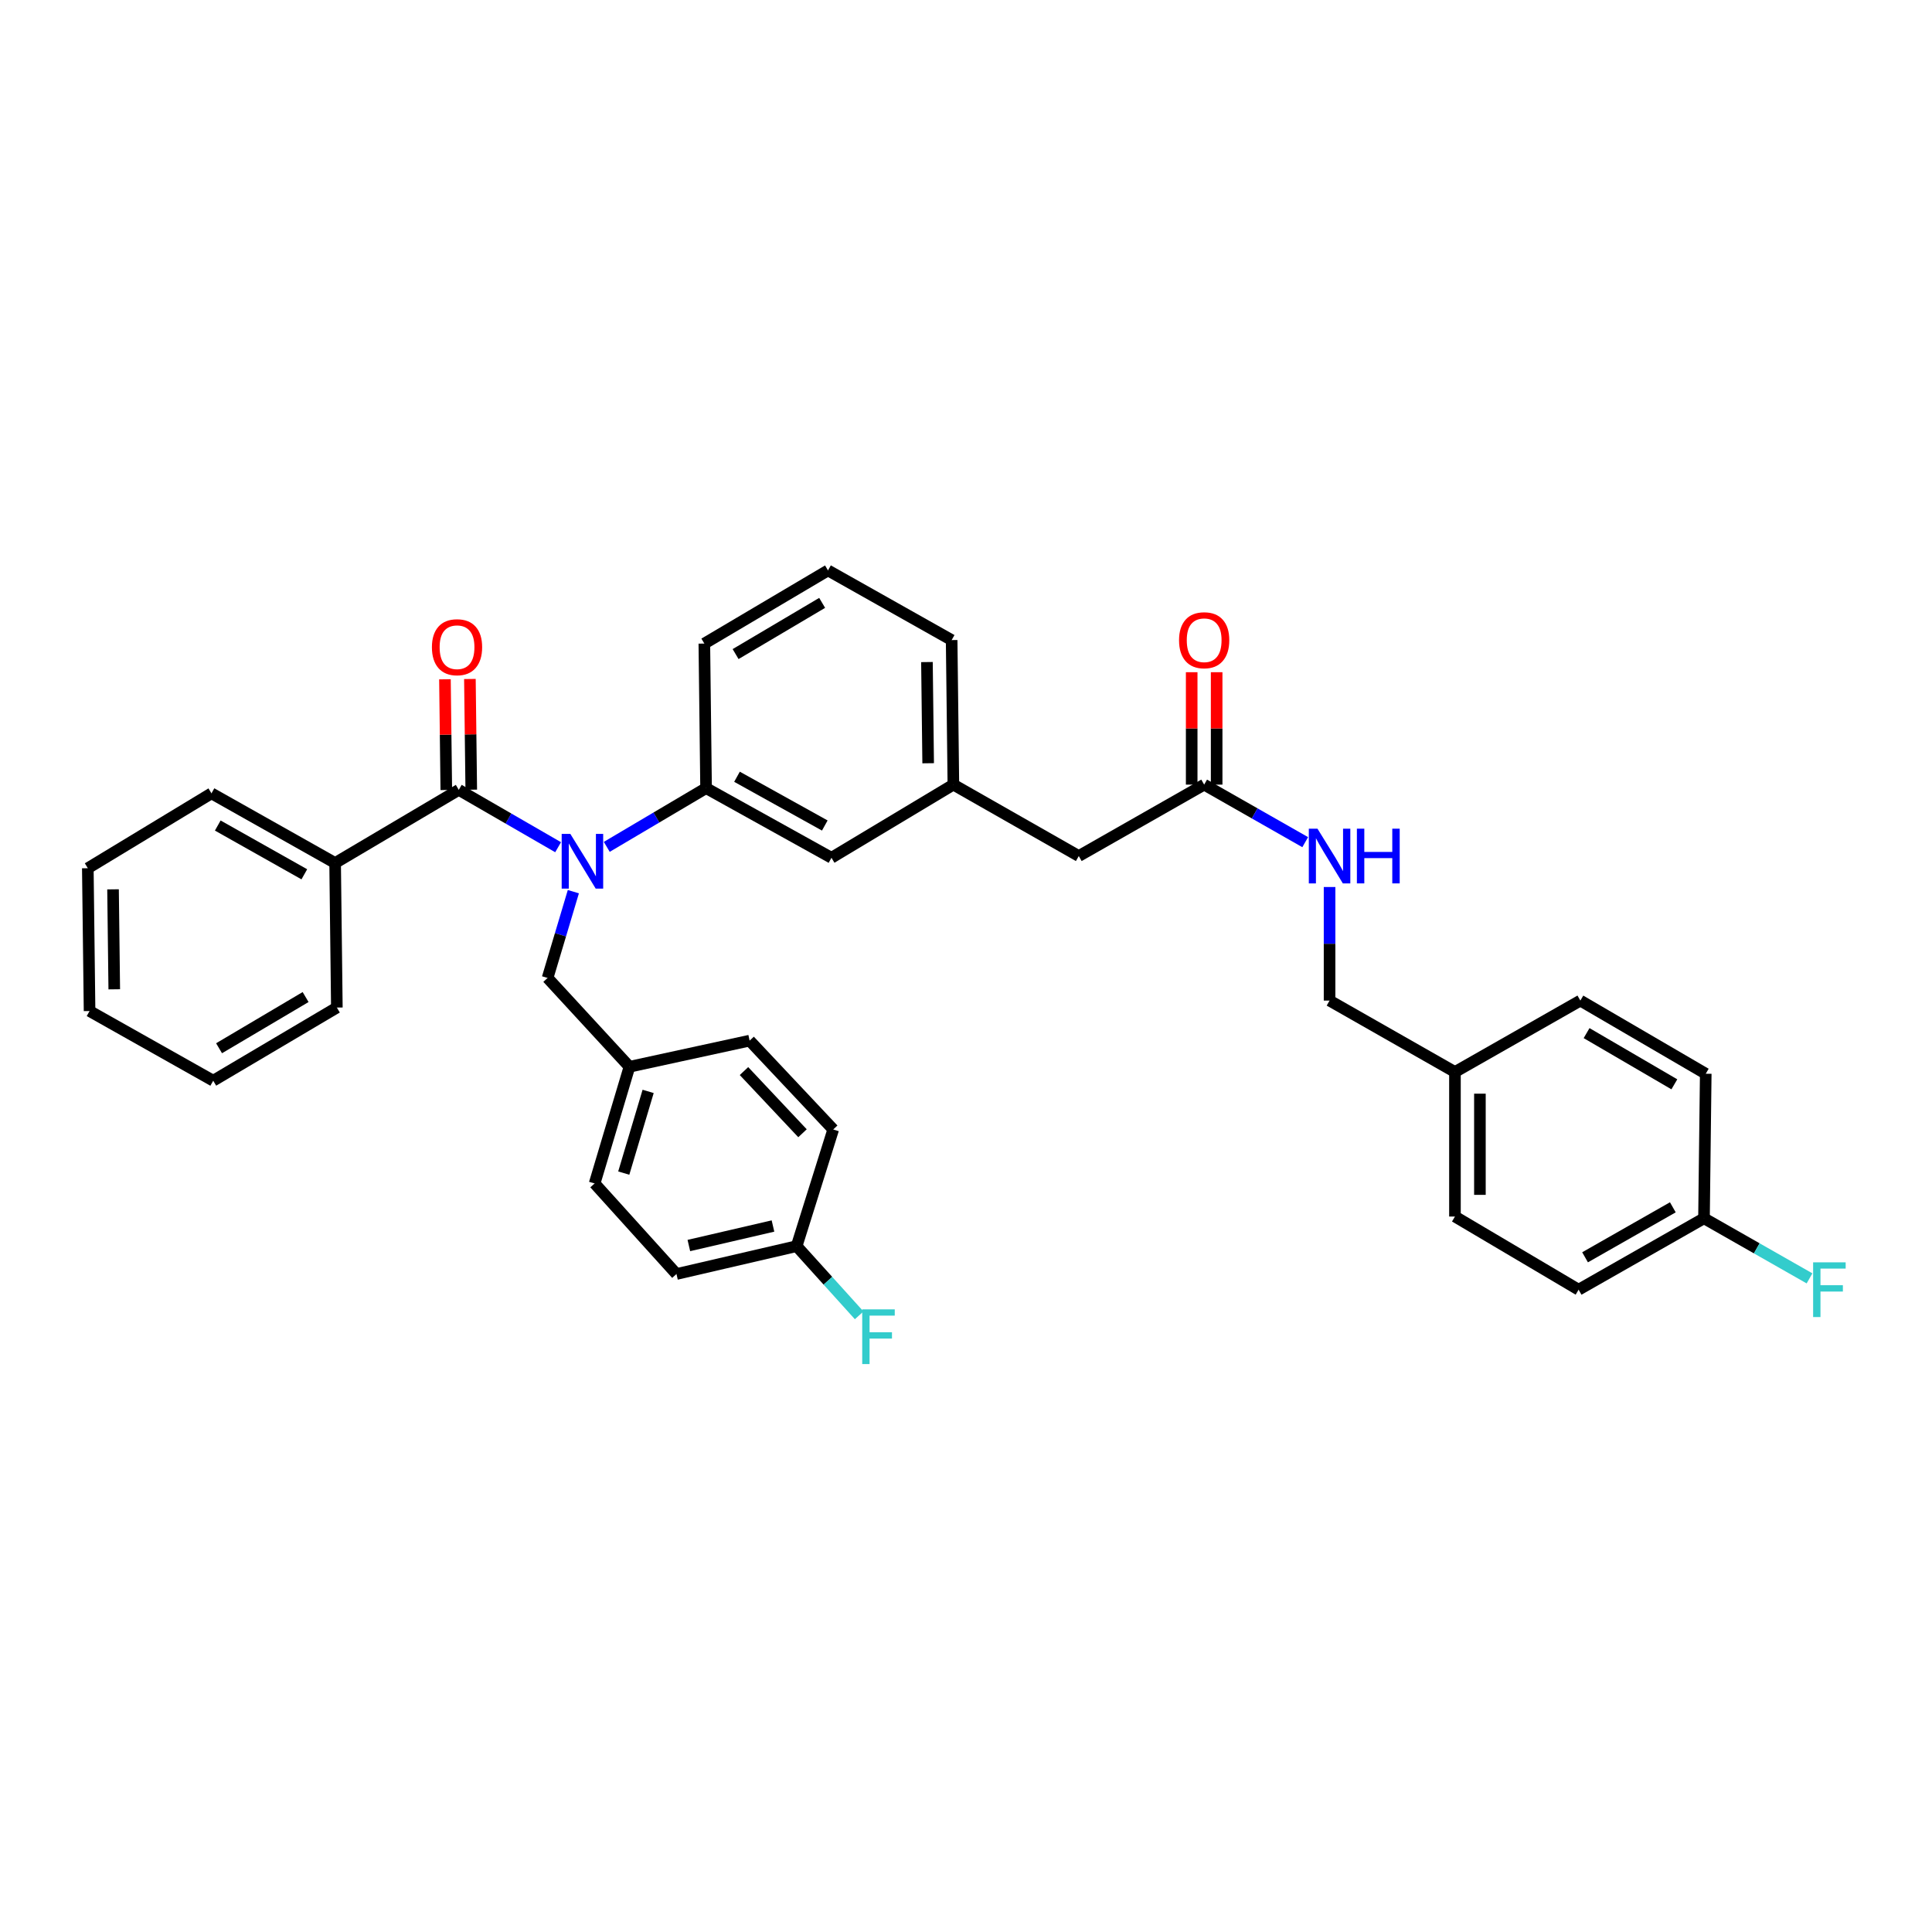 <?xml version='1.0' encoding='iso-8859-1'?>
<svg version='1.1' baseProfile='full'
              xmlns='http://www.w3.org/2000/svg'
                      xmlns:rdkit='http://www.rdkit.org/xml'
                      xmlns:xlink='http://www.w3.org/1999/xlink'
                  xml:space='preserve'
width='1000px' height='1000px' viewBox='0 0 1000 1000'>
<!-- END OF HEADER -->
<rect style='opacity:1.0;fill:#FFFFFF;stroke:none' width='1000' height='1000' x='0' y='0'> </rect>
<path class='bond-0' d='M 817.084,667.544 L 881.984,630.584' style='fill:none;fill-rule:evenodd;stroke:#000000;stroke-width:6px;stroke-linecap:butt;stroke-linejoin:miter;stroke-opacity:1' />
<path class='bond-0' d='M 820.426,650.775 L 865.856,624.902' style='fill:none;fill-rule:evenodd;stroke:#000000;stroke-width:6px;stroke-linecap:butt;stroke-linejoin:miter;stroke-opacity:1' />
<path class='bond-1' d='M 817.084,667.544 L 753.082,629.68' style='fill:none;fill-rule:evenodd;stroke:#000000;stroke-width:6px;stroke-linecap:butt;stroke-linejoin:miter;stroke-opacity:1' />
<path class='bond-2' d='M 623.274,406.122 L 649.424,421.013' style='fill:none;fill-rule:evenodd;stroke:#000000;stroke-width:6px;stroke-linecap:butt;stroke-linejoin:miter;stroke-opacity:1' />
<path class='bond-2' d='M 649.424,421.013 L 675.574,435.903' style='fill:none;fill-rule:evenodd;stroke:#0000FF;stroke-width:6px;stroke-linecap:butt;stroke-linejoin:miter;stroke-opacity:1' />
<path class='bond-3' d='M 629.734,406.122 L 629.734,377.028' style='fill:none;fill-rule:evenodd;stroke:#000000;stroke-width:6px;stroke-linecap:butt;stroke-linejoin:miter;stroke-opacity:1' />
<path class='bond-3' d='M 629.734,377.028 L 629.734,347.934' style='fill:none;fill-rule:evenodd;stroke:#FF0000;stroke-width:6px;stroke-linecap:butt;stroke-linejoin:miter;stroke-opacity:1' />
<path class='bond-3' d='M 616.815,406.122 L 616.815,377.028' style='fill:none;fill-rule:evenodd;stroke:#000000;stroke-width:6px;stroke-linecap:butt;stroke-linejoin:miter;stroke-opacity:1' />
<path class='bond-3' d='M 616.815,377.028 L 616.815,347.934' style='fill:none;fill-rule:evenodd;stroke:#FF0000;stroke-width:6px;stroke-linecap:butt;stroke-linejoin:miter;stroke-opacity:1' />
<path class='bond-4' d='M 623.274,406.122 L 558.374,443.082' style='fill:none;fill-rule:evenodd;stroke:#000000;stroke-width:6px;stroke-linecap:butt;stroke-linejoin:miter;stroke-opacity:1' />
<path class='bond-5' d='M 688.182,459.113 L 688.182,488.507' style='fill:none;fill-rule:evenodd;stroke:#0000FF;stroke-width:6px;stroke-linecap:butt;stroke-linejoin:miter;stroke-opacity:1' />
<path class='bond-5' d='M 688.182,488.507 L 688.182,517.901' style='fill:none;fill-rule:evenodd;stroke:#000000;stroke-width:6px;stroke-linecap:butt;stroke-linejoin:miter;stroke-opacity:1' />
<path class='bond-6' d='M 881.984,630.584 L 882.889,555.766' style='fill:none;fill-rule:evenodd;stroke:#000000;stroke-width:6px;stroke-linecap:butt;stroke-linejoin:miter;stroke-opacity:1' />
<path class='bond-7' d='M 881.984,630.584 L 909.294,646.135' style='fill:none;fill-rule:evenodd;stroke:#000000;stroke-width:6px;stroke-linecap:butt;stroke-linejoin:miter;stroke-opacity:1' />
<path class='bond-7' d='M 909.294,646.135 L 936.604,661.686' style='fill:none;fill-rule:evenodd;stroke:#33CCCC;stroke-width:6px;stroke-linecap:butt;stroke-linejoin:miter;stroke-opacity:1' />
<path class='bond-8' d='M 173.46,446.692 L 109.457,410.629' style='fill:none;fill-rule:evenodd;stroke:#000000;stroke-width:6px;stroke-linecap:butt;stroke-linejoin:miter;stroke-opacity:1' />
<path class='bond-8' d='M 157.518,452.537 L 112.716,427.293' style='fill:none;fill-rule:evenodd;stroke:#000000;stroke-width:6px;stroke-linecap:butt;stroke-linejoin:miter;stroke-opacity:1' />
<path class='bond-9' d='M 173.46,446.692 L 174.357,521.511' style='fill:none;fill-rule:evenodd;stroke:#000000;stroke-width:6px;stroke-linecap:butt;stroke-linejoin:miter;stroke-opacity:1' />
<path class='bond-10' d='M 173.46,446.692 L 237.463,408.827' style='fill:none;fill-rule:evenodd;stroke:#000000;stroke-width:6px;stroke-linecap:butt;stroke-linejoin:miter;stroke-opacity:1' />
<path class='bond-11' d='M 296.767,461.524 L 290.099,483.852' style='fill:none;fill-rule:evenodd;stroke:#0000FF;stroke-width:6px;stroke-linecap:butt;stroke-linejoin:miter;stroke-opacity:1' />
<path class='bond-11' d='M 290.099,483.852 L 283.431,506.181' style='fill:none;fill-rule:evenodd;stroke:#000000;stroke-width:6px;stroke-linecap:butt;stroke-linejoin:miter;stroke-opacity:1' />
<path class='bond-12' d='M 288.878,438.519 L 263.171,423.673' style='fill:none;fill-rule:evenodd;stroke:#0000FF;stroke-width:6px;stroke-linecap:butt;stroke-linejoin:miter;stroke-opacity:1' />
<path class='bond-12' d='M 263.171,423.673 L 237.463,408.827' style='fill:none;fill-rule:evenodd;stroke:#000000;stroke-width:6px;stroke-linecap:butt;stroke-linejoin:miter;stroke-opacity:1' />
<path class='bond-13' d='M 314.065,438.335 L 339.763,423.133' style='fill:none;fill-rule:evenodd;stroke:#0000FF;stroke-width:6px;stroke-linecap:butt;stroke-linejoin:miter;stroke-opacity:1' />
<path class='bond-13' d='M 339.763,423.133 L 365.462,407.93' style='fill:none;fill-rule:evenodd;stroke:#000000;stroke-width:6px;stroke-linecap:butt;stroke-linejoin:miter;stroke-opacity:1' />
<path class='bond-14' d='M 243.922,408.748 L 243.571,380.095' style='fill:none;fill-rule:evenodd;stroke:#000000;stroke-width:6px;stroke-linecap:butt;stroke-linejoin:miter;stroke-opacity:1' />
<path class='bond-14' d='M 243.571,380.095 L 243.221,351.442' style='fill:none;fill-rule:evenodd;stroke:#FF0000;stroke-width:6px;stroke-linecap:butt;stroke-linejoin:miter;stroke-opacity:1' />
<path class='bond-14' d='M 231.004,408.906 L 230.654,380.253' style='fill:none;fill-rule:evenodd;stroke:#000000;stroke-width:6px;stroke-linecap:butt;stroke-linejoin:miter;stroke-opacity:1' />
<path class='bond-14' d='M 230.654,380.253 L 230.303,351.6' style='fill:none;fill-rule:evenodd;stroke:#FF0000;stroke-width:6px;stroke-linecap:butt;stroke-linejoin:miter;stroke-opacity:1' />
<path class='bond-15' d='M 109.457,410.629 L 45.455,449.391' style='fill:none;fill-rule:evenodd;stroke:#000000;stroke-width:6px;stroke-linecap:butt;stroke-linejoin:miter;stroke-opacity:1' />
<path class='bond-16' d='M 174.357,521.511 L 110.362,559.368' style='fill:none;fill-rule:evenodd;stroke:#000000;stroke-width:6px;stroke-linecap:butt;stroke-linejoin:miter;stroke-opacity:1' />
<path class='bond-16' d='M 158.181,516.071 L 113.384,542.571' style='fill:none;fill-rule:evenodd;stroke:#000000;stroke-width:6px;stroke-linecap:butt;stroke-linejoin:miter;stroke-opacity:1' />
<path class='bond-17' d='M 412.341,645.002 L 350.139,659.428' style='fill:none;fill-rule:evenodd;stroke:#000000;stroke-width:6px;stroke-linecap:butt;stroke-linejoin:miter;stroke-opacity:1' />
<path class='bond-17' d='M 400.092,634.582 L 356.551,644.679' style='fill:none;fill-rule:evenodd;stroke:#000000;stroke-width:6px;stroke-linecap:butt;stroke-linejoin:miter;stroke-opacity:1' />
<path class='bond-18' d='M 412.341,645.002 L 428.523,662.909' style='fill:none;fill-rule:evenodd;stroke:#000000;stroke-width:6px;stroke-linecap:butt;stroke-linejoin:miter;stroke-opacity:1' />
<path class='bond-18' d='M 428.523,662.909 L 444.706,680.816' style='fill:none;fill-rule:evenodd;stroke:#33CCCC;stroke-width:6px;stroke-linecap:butt;stroke-linejoin:miter;stroke-opacity:1' />
<path class='bond-19' d='M 412.341,645.002 L 431.273,584.609' style='fill:none;fill-rule:evenodd;stroke:#000000;stroke-width:6px;stroke-linecap:butt;stroke-linejoin:miter;stroke-opacity:1' />
<path class='bond-20' d='M 283.431,506.181 L 325.803,552.156' style='fill:none;fill-rule:evenodd;stroke:#000000;stroke-width:6px;stroke-linecap:butt;stroke-linejoin:miter;stroke-opacity:1' />
<path class='bond-21' d='M 325.803,552.156 L 307.774,612.556' style='fill:none;fill-rule:evenodd;stroke:#000000;stroke-width:6px;stroke-linecap:butt;stroke-linejoin:miter;stroke-opacity:1' />
<path class='bond-21' d='M 335.477,564.91 L 322.857,607.19' style='fill:none;fill-rule:evenodd;stroke:#000000;stroke-width:6px;stroke-linecap:butt;stroke-linejoin:miter;stroke-opacity:1' />
<path class='bond-22' d='M 325.803,552.156 L 388.004,538.634' style='fill:none;fill-rule:evenodd;stroke:#000000;stroke-width:6px;stroke-linecap:butt;stroke-linejoin:miter;stroke-opacity:1' />
<path class='bond-23' d='M 558.374,443.082 L 493.467,406.122' style='fill:none;fill-rule:evenodd;stroke:#000000;stroke-width:6px;stroke-linecap:butt;stroke-linejoin:miter;stroke-opacity:1' />
<path class='bond-24' d='M 493.467,406.122 L 492.57,331.303' style='fill:none;fill-rule:evenodd;stroke:#000000;stroke-width:6px;stroke-linecap:butt;stroke-linejoin:miter;stroke-opacity:1' />
<path class='bond-24' d='M 480.415,395.054 L 479.787,342.681' style='fill:none;fill-rule:evenodd;stroke:#000000;stroke-width:6px;stroke-linecap:butt;stroke-linejoin:miter;stroke-opacity:1' />
<path class='bond-25' d='M 493.467,406.122 L 430.369,443.987' style='fill:none;fill-rule:evenodd;stroke:#000000;stroke-width:6px;stroke-linecap:butt;stroke-linejoin:miter;stroke-opacity:1' />
<path class='bond-26' d='M 492.57,331.303 L 428.567,295.247' style='fill:none;fill-rule:evenodd;stroke:#000000;stroke-width:6px;stroke-linecap:butt;stroke-linejoin:miter;stroke-opacity:1' />
<path class='bond-27' d='M 428.567,295.247 L 364.565,333.112' style='fill:none;fill-rule:evenodd;stroke:#000000;stroke-width:6px;stroke-linecap:butt;stroke-linejoin:miter;stroke-opacity:1' />
<path class='bond-27' d='M 425.545,312.045 L 380.743,338.551' style='fill:none;fill-rule:evenodd;stroke:#000000;stroke-width:6px;stroke-linecap:butt;stroke-linejoin:miter;stroke-opacity:1' />
<path class='bond-28' d='M 364.565,333.112 L 365.462,407.93' style='fill:none;fill-rule:evenodd;stroke:#000000;stroke-width:6px;stroke-linecap:butt;stroke-linejoin:miter;stroke-opacity:1' />
<path class='bond-29' d='M 365.462,407.93 L 430.369,443.987' style='fill:none;fill-rule:evenodd;stroke:#000000;stroke-width:6px;stroke-linecap:butt;stroke-linejoin:miter;stroke-opacity:1' />
<path class='bond-29' d='M 381.471,402.046 L 426.906,427.285' style='fill:none;fill-rule:evenodd;stroke:#000000;stroke-width:6px;stroke-linecap:butt;stroke-linejoin:miter;stroke-opacity:1' />
<path class='bond-30' d='M 350.139,659.428 L 307.774,612.556' style='fill:none;fill-rule:evenodd;stroke:#000000;stroke-width:6px;stroke-linecap:butt;stroke-linejoin:miter;stroke-opacity:1' />
<path class='bond-31' d='M 431.273,584.609 L 388.004,538.634' style='fill:none;fill-rule:evenodd;stroke:#000000;stroke-width:6px;stroke-linecap:butt;stroke-linejoin:miter;stroke-opacity:1' />
<path class='bond-31' d='M 415.375,586.567 L 385.087,554.384' style='fill:none;fill-rule:evenodd;stroke:#000000;stroke-width:6px;stroke-linecap:butt;stroke-linejoin:miter;stroke-opacity:1' />
<path class='bond-32' d='M 45.455,449.391 L 46.359,523.312' style='fill:none;fill-rule:evenodd;stroke:#000000;stroke-width:6px;stroke-linecap:butt;stroke-linejoin:miter;stroke-opacity:1' />
<path class='bond-32' d='M 58.508,460.321 L 59.141,512.066' style='fill:none;fill-rule:evenodd;stroke:#000000;stroke-width:6px;stroke-linecap:butt;stroke-linejoin:miter;stroke-opacity:1' />
<path class='bond-33' d='M 110.362,559.368 L 46.359,523.312' style='fill:none;fill-rule:evenodd;stroke:#000000;stroke-width:6px;stroke-linecap:butt;stroke-linejoin:miter;stroke-opacity:1' />
<path class='bond-34' d='M 882.889,555.766 L 817.989,517.901' style='fill:none;fill-rule:evenodd;stroke:#000000;stroke-width:6px;stroke-linecap:butt;stroke-linejoin:miter;stroke-opacity:1' />
<path class='bond-34' d='M 866.644,561.244 L 821.214,534.738' style='fill:none;fill-rule:evenodd;stroke:#000000;stroke-width:6px;stroke-linecap:butt;stroke-linejoin:miter;stroke-opacity:1' />
<path class='bond-35' d='M 817.989,517.901 L 753.082,554.861' style='fill:none;fill-rule:evenodd;stroke:#000000;stroke-width:6px;stroke-linecap:butt;stroke-linejoin:miter;stroke-opacity:1' />
<path class='bond-36' d='M 753.082,554.861 L 753.082,629.68' style='fill:none;fill-rule:evenodd;stroke:#000000;stroke-width:6px;stroke-linecap:butt;stroke-linejoin:miter;stroke-opacity:1' />
<path class='bond-36' d='M 766,566.084 L 766,618.457' style='fill:none;fill-rule:evenodd;stroke:#000000;stroke-width:6px;stroke-linecap:butt;stroke-linejoin:miter;stroke-opacity:1' />
<path class='bond-37' d='M 753.082,554.861 L 688.182,517.901' style='fill:none;fill-rule:evenodd;stroke:#000000;stroke-width:6px;stroke-linecap:butt;stroke-linejoin:miter;stroke-opacity:1' />
<path  class='atom-2' d='M 681.922 428.922
L 691.202 443.922
Q 692.122 445.402, 693.602 448.082
Q 695.082 450.762, 695.162 450.922
L 695.162 428.922
L 698.922 428.922
L 698.922 457.242
L 695.042 457.242
L 685.082 440.842
Q 683.922 438.922, 682.682 436.722
Q 681.482 434.522, 681.122 433.842
L 681.122 457.242
L 677.442 457.242
L 677.442 428.922
L 681.922 428.922
' fill='#0000FF'/>
<path  class='atom-2' d='M 702.322 428.922
L 706.162 428.922
L 706.162 440.962
L 720.642 440.962
L 720.642 428.922
L 724.482 428.922
L 724.482 457.242
L 720.642 457.242
L 720.642 444.162
L 706.162 444.162
L 706.162 457.242
L 702.322 457.242
L 702.322 428.922
' fill='#0000FF'/>
<path  class='atom-3' d='M 610.274 331.383
Q 610.274 324.583, 613.634 320.783
Q 616.994 316.983, 623.274 316.983
Q 629.554 316.983, 632.914 320.783
Q 636.274 324.583, 636.274 331.383
Q 636.274 338.263, 632.874 342.183
Q 629.474 346.063, 623.274 346.063
Q 617.034 346.063, 613.634 342.183
Q 610.274 338.303, 610.274 331.383
M 623.274 342.863
Q 627.594 342.863, 629.914 339.983
Q 632.274 337.063, 632.274 331.383
Q 632.274 325.823, 629.914 323.023
Q 627.594 320.183, 623.274 320.183
Q 618.954 320.183, 616.594 322.983
Q 614.274 325.783, 614.274 331.383
Q 614.274 337.103, 616.594 339.983
Q 618.954 342.863, 623.274 342.863
' fill='#FF0000'/>
<path  class='atom-6' d='M 295.206 431.628
L 304.486 446.628
Q 305.406 448.108, 306.886 450.788
Q 308.366 453.468, 308.446 453.628
L 308.446 431.628
L 312.206 431.628
L 312.206 459.948
L 308.326 459.948
L 298.366 443.548
Q 297.206 441.628, 295.966 439.428
Q 294.766 437.228, 294.406 436.548
L 294.406 459.948
L 290.726 459.948
L 290.726 431.628
L 295.206 431.628
' fill='#0000FF'/>
<path  class='atom-8' d='M 223.559 334.993
Q 223.559 328.193, 226.919 324.393
Q 230.279 320.593, 236.559 320.593
Q 242.839 320.593, 246.199 324.393
Q 249.559 328.193, 249.559 334.993
Q 249.559 341.873, 246.159 345.793
Q 242.759 349.673, 236.559 349.673
Q 230.319 349.673, 226.919 345.793
Q 223.559 341.913, 223.559 334.993
M 236.559 346.473
Q 240.879 346.473, 243.199 343.593
Q 245.559 340.673, 245.559 334.993
Q 245.559 329.433, 243.199 326.633
Q 240.879 323.793, 236.559 323.793
Q 232.239 323.793, 229.879 326.593
Q 227.559 329.393, 227.559 334.993
Q 227.559 340.713, 229.879 343.593
Q 232.239 346.473, 236.559 346.473
' fill='#FF0000'/>
<path  class='atom-21' d='M 446.285 677.721
L 463.125 677.721
L 463.125 680.961
L 450.085 680.961
L 450.085 689.561
L 461.685 689.561
L 461.685 692.841
L 450.085 692.841
L 450.085 706.041
L 446.285 706.041
L 446.285 677.721
' fill='#33CCCC'/>
<path  class='atom-34' d='M 938.471 653.384
L 955.311 653.384
L 955.311 656.624
L 942.271 656.624
L 942.271 665.224
L 953.871 665.224
L 953.871 668.504
L 942.271 668.504
L 942.271 681.704
L 938.471 681.704
L 938.471 653.384
' fill='#33CCCC'/>
</svg>
